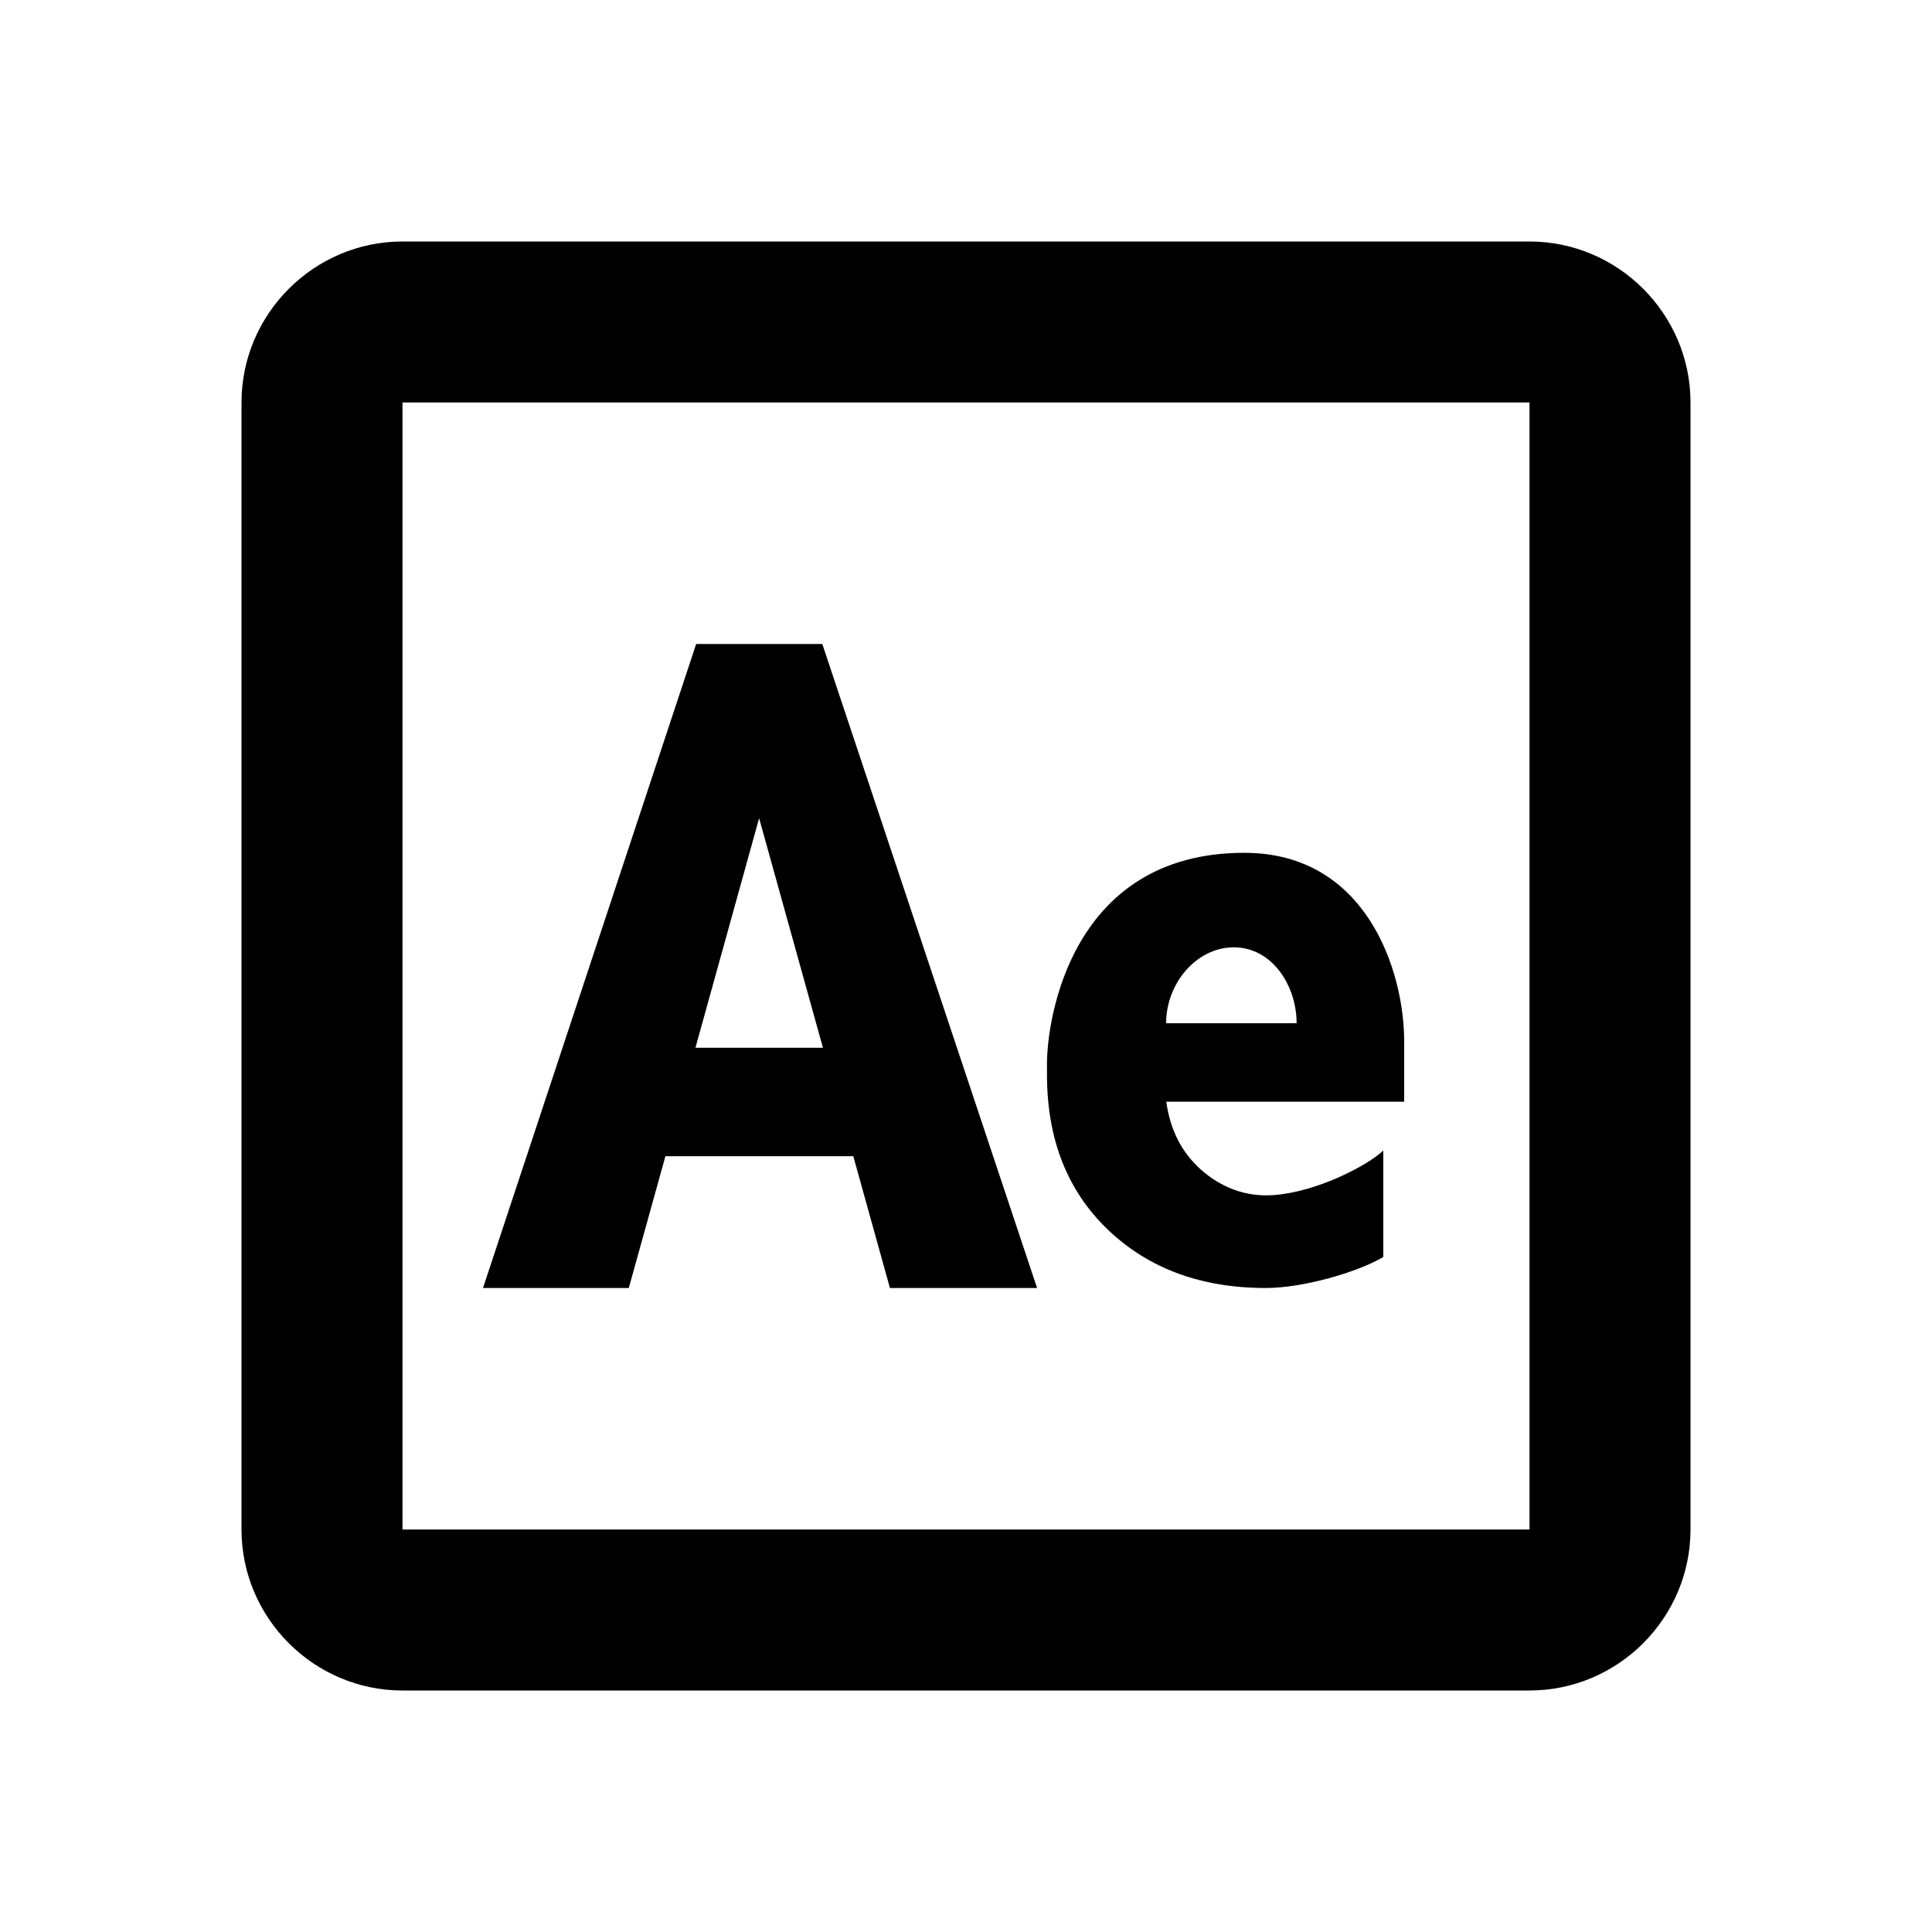<svg xmlns="http://www.w3.org/2000/svg"  viewBox="0 0 24 24" width="384px" height="384px"><path d="M 5 3 C 3.9 3 3 3.9 3 5 L 3 19 C 3 20.1 3.9 21 5 21 L 19 21 C 20.1 21 21 20.1 21 19 L 21 5 C 21 3.9 20.1 3 19 3 L 5 3 z M 5 5 L 19 5 L 19 19 L 5 19 L 5 5 z M 8.648 8 L 6 16 L 7.811 16 L 8.266 14.363 L 10.6 14.363 L 11.055 16 L 12.883 16 L 10.215 8 L 8.648 8 z M 9.43 10.164 L 10.223 13.016 L 8.639 13.016 L 9.43 10.164 z M 15.457 10.594 C 13.298 10.594 13.006 12.674 13.006 13.211 L 13.006 13.35 C 13.006 14.153 13.26 14.795 13.764 15.277 C 14.269 15.759 14.922 16 15.725 16 C 16.18 16 16.854 15.809 17.184 15.615 L 17.184 14.293 C 16.977 14.485 16.357 14.807 15.82 14.846 C 15.457 14.872 15.156 14.74 14.918 14.529 C 14.68 14.317 14.536 14.037 14.488 13.686 L 17.443 13.686 L 17.443 12.93 C 17.443 12.081 16.986 10.594 15.457 10.594 z M 15.326 11.768 C 15.805 11.768 16.107 12.246 16.107 12.711 L 14.486 12.711 C 14.486 12.211 14.868 11.768 15.326 11.768 z"/></svg>